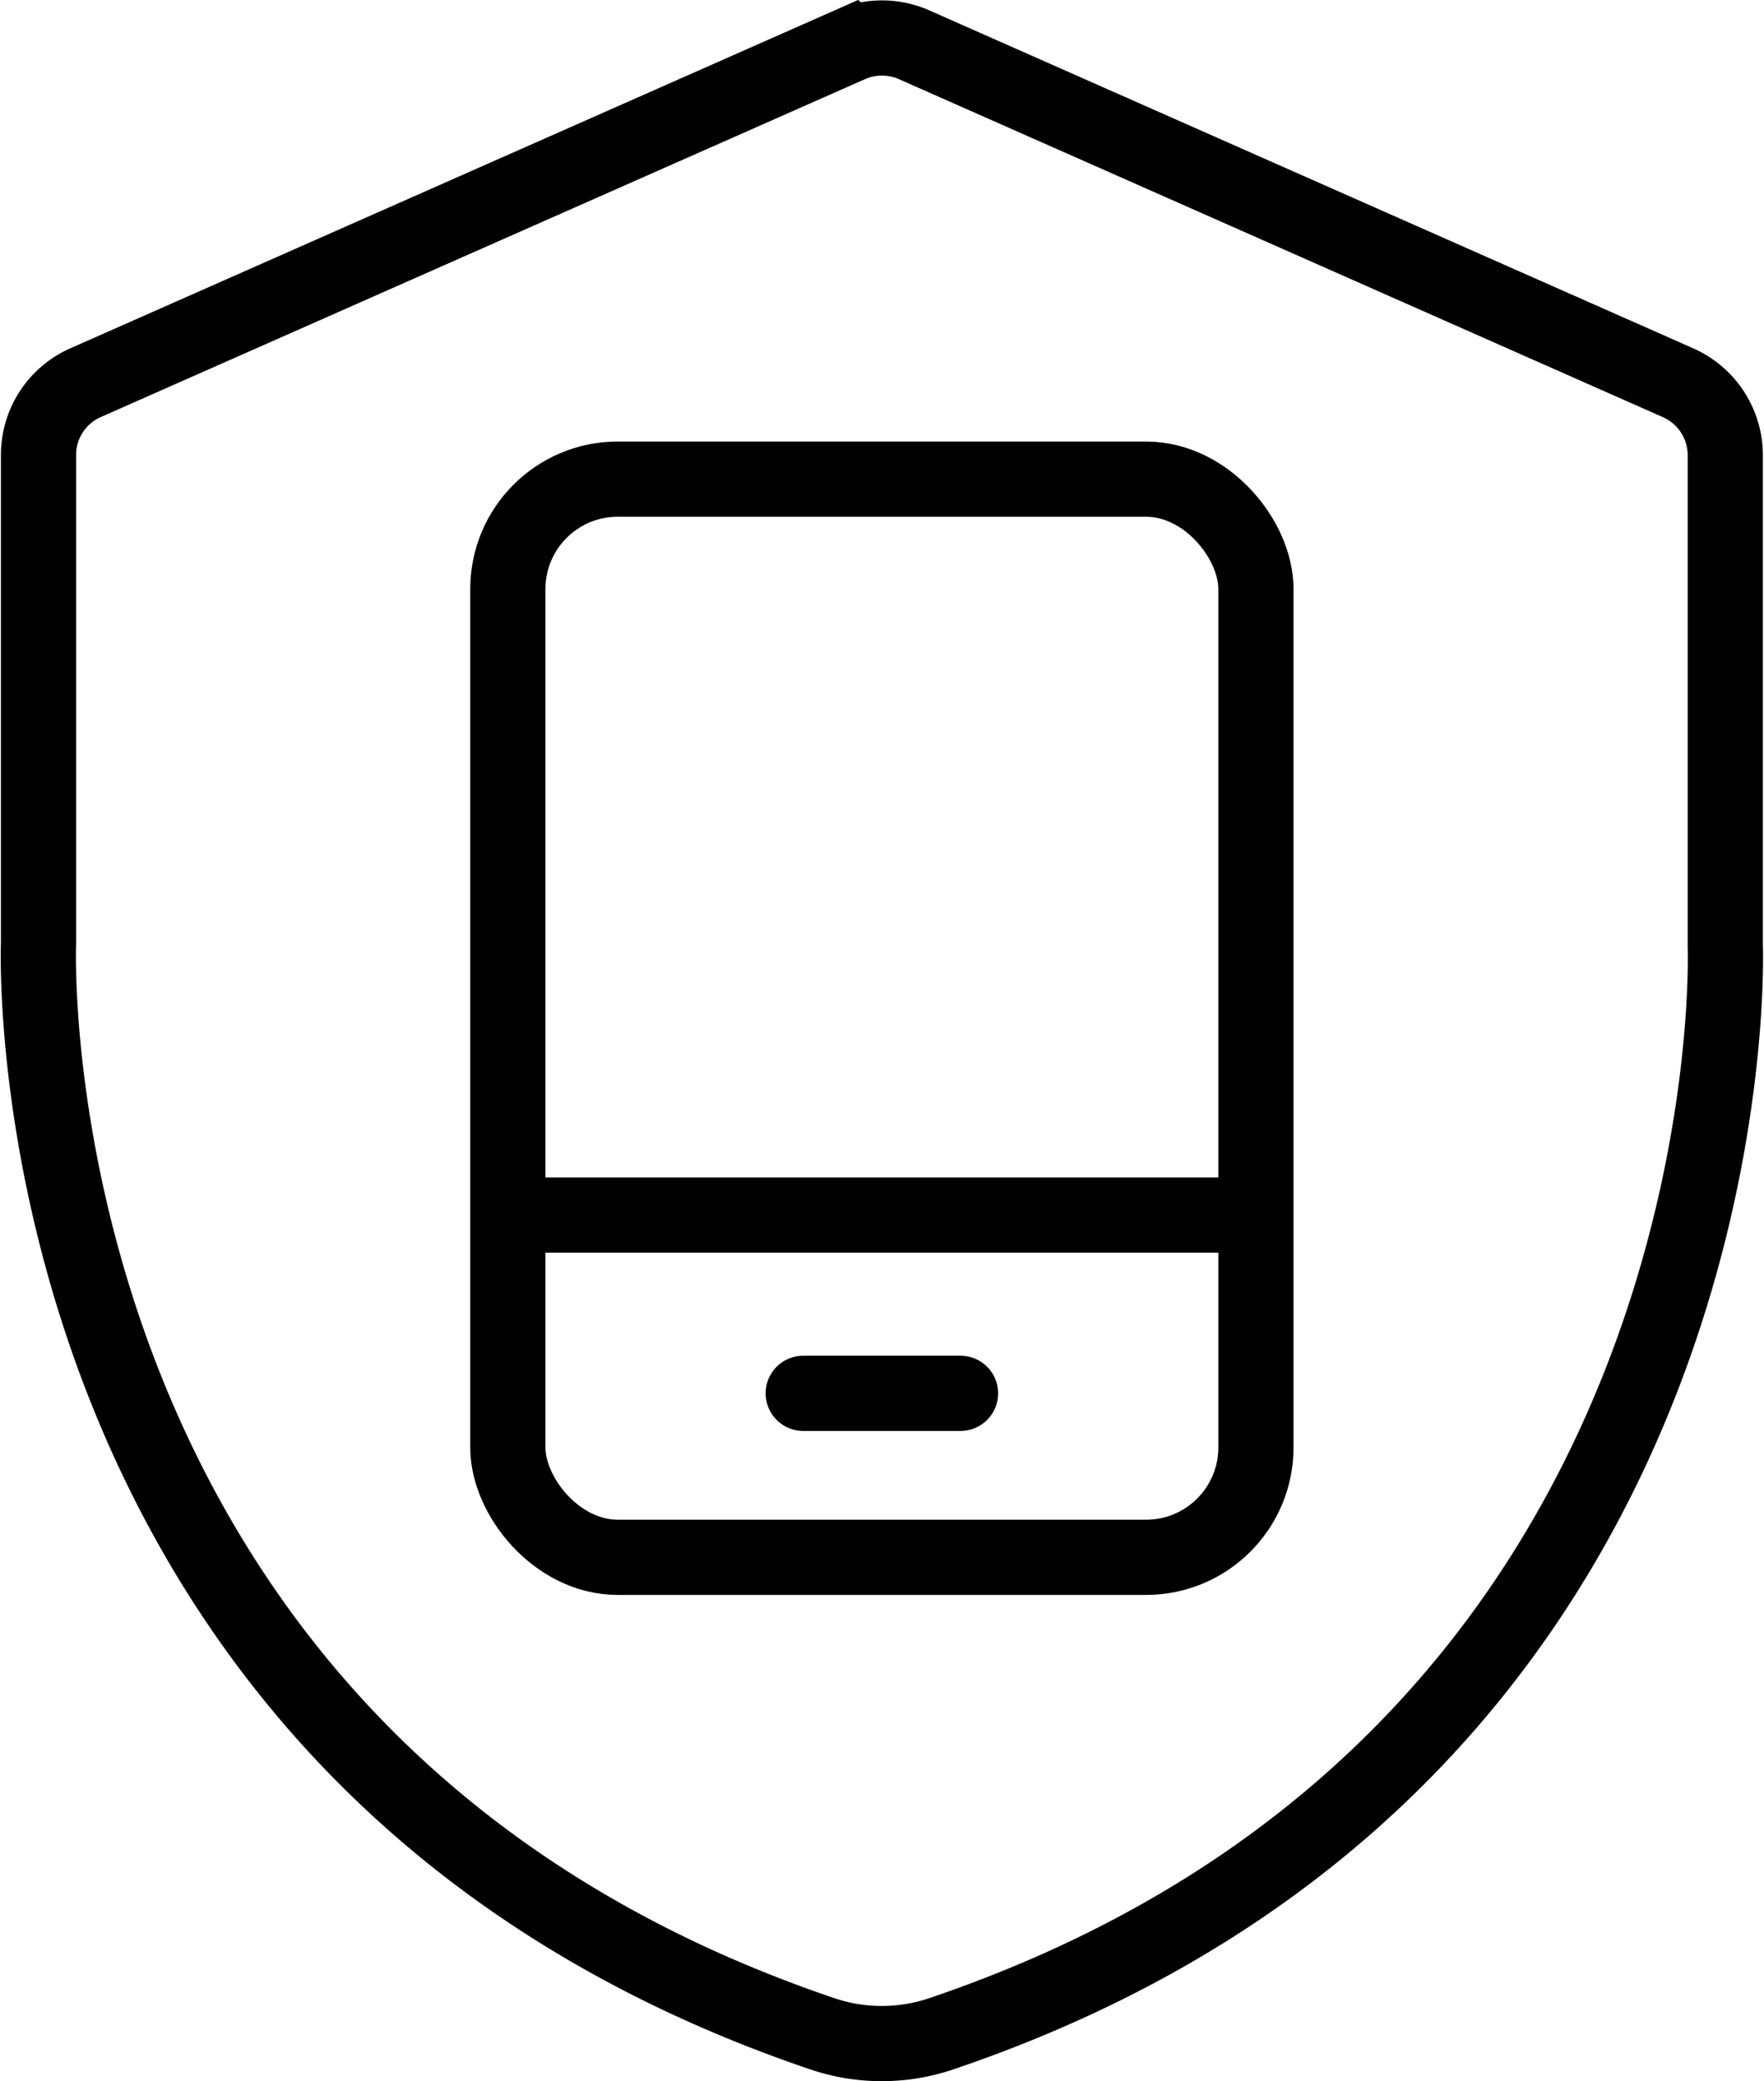 <svg xmlns="http://www.w3.org/2000/svg" width="70.376" height="83.022" viewBox="0 0 70.376 83.022">
    <defs>
        <style>
            .cls-1,.cls-2{fill:none;stroke:#000;stroke-linecap:round;stroke-width:3px}.cls-1{stroke-linejoin:round}.cls-2{stroke-miterlimit:10}
        </style>
    </defs>
    <g id="Group_394" data-name="Group 394" transform="translate(-10.61 -3.478)">
        <path id="Line_104" d="M0 0h6.276" class="cls-1" data-name="Line 104" transform="translate(42.655 59.061)"/>
        <path id="Line_105" d="M0 0h29.099" class="cls-1" data-name="Line 105" transform="translate(31.244 51.95)"/>
        <g id="Group_393" data-name="Group 393" transform="translate(12.139 5)">
            <path id="Path_535" d="M45.792 85a7.359 7.359 0 0 1-2.368-.388C11.007 73.631 12.131 41.429 12.147 41.1V21.618a3.145 3.145 0 0 1 1.871-2.871l30.5-13.485a3.181 3.181 0 0 1 2.557 0l30.484 13.485a3.163 3.163 0 0 1 1.882 2.887v19.577c.012.219 1.138 32.42-31.28 43.4a7.381 7.381 0 0 1-2.369.389" class="cls-2" data-name="Path 535" transform="translate(-12.139 -5)"/>
        </g>
        <rect id="Rectangle_150" width="29.845" height="43.011" class="cls-1" data-name="Rectangle 150" rx="4.383" transform="translate(30.871 22.592)"/>
    </g>
</svg>
